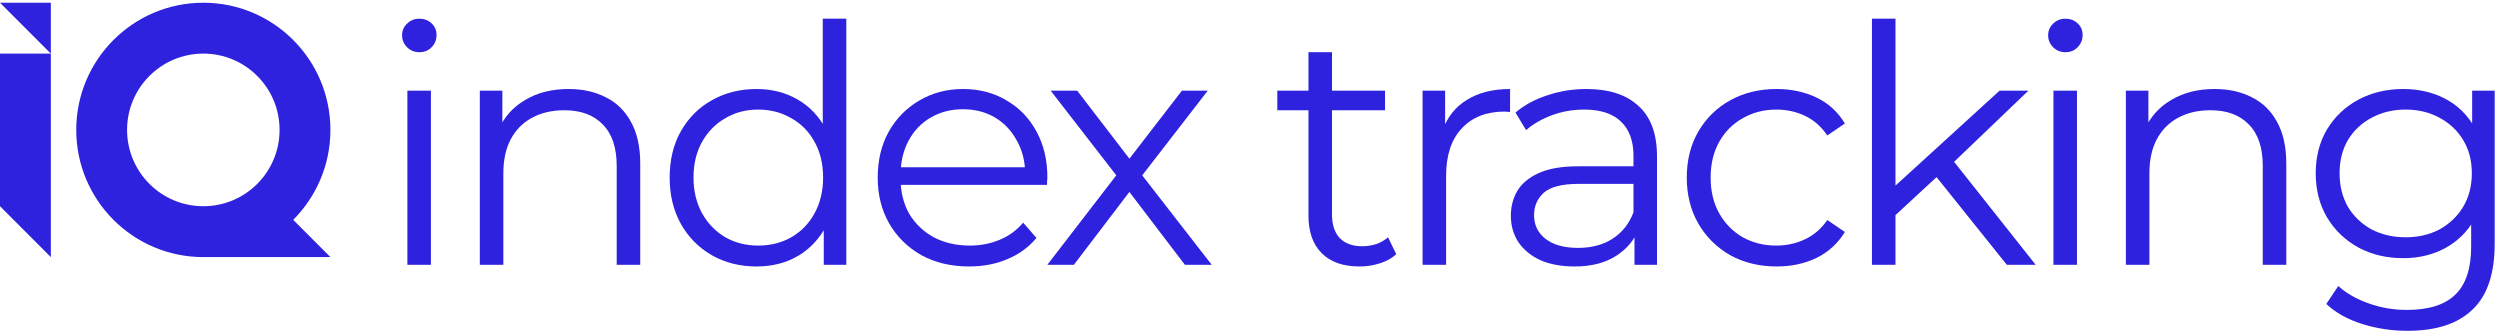 <svg width="381" height="51" viewBox="0 0 381 51" fill="none" xmlns="http://www.w3.org/2000/svg">
<path d="M7.747 39.181L0 31.428V8.169H7.747V39.181ZM30.987 0.416C41.683 0.416 50.355 9.094 50.355 19.799C50.354 25.151 48.186 29.997 44.682 33.504L50.355 39.181H30.987C20.291 39.181 11.62 30.503 11.62 19.799C11.62 9.094 20.291 0.416 30.987 0.416ZM30.987 8.169C24.57 8.169 19.367 13.376 19.367 19.799C19.367 26.221 24.57 31.428 30.987 31.428C37.405 31.428 42.607 26.221 42.607 19.799C42.607 13.376 37.405 8.169 30.987 8.169ZM7.747 0.416V8.169L0 0.416H7.747Z" fill="#2E22DE"/>
<path d="M366.907 50.416C364.483 50.416 362.159 50.062 359.937 49.354C357.714 48.646 355.913 47.635 354.532 46.321L356.351 43.592C357.597 44.704 359.129 45.58 360.947 46.22C362.799 46.894 364.752 47.231 366.806 47.231C370.173 47.231 372.648 46.439 374.231 44.855C375.814 43.305 376.605 40.879 376.605 37.576V30.954L377.11 26.405L376.756 21.855V13.818H380.191V37.121C380.191 41.704 379.063 45.057 376.807 47.181C374.585 49.337 371.285 50.416 366.907 50.416ZM366.25 39.345C363.725 39.345 361.452 38.806 359.432 37.728C357.411 36.616 355.812 35.082 354.633 33.128C353.488 31.173 352.916 28.932 352.916 26.405C352.916 23.877 353.488 21.653 354.633 19.732C355.812 17.778 357.411 16.261 359.432 15.183C361.452 14.105 363.725 13.565 366.25 13.565C368.608 13.565 370.729 14.054 372.615 15.031C374.5 16.009 375.999 17.458 377.11 19.379C378.221 21.299 378.777 23.642 378.777 26.405C378.777 29.168 378.221 31.51 377.11 33.431C375.999 35.352 374.5 36.818 372.615 37.829C370.729 38.84 368.608 39.345 366.25 39.345ZM366.604 36.161C368.557 36.161 370.291 35.756 371.806 34.948C373.322 34.105 374.517 32.959 375.393 31.51C376.268 30.027 376.706 28.326 376.706 26.405C376.706 24.484 376.268 22.799 375.393 21.35C374.517 19.901 373.322 18.772 371.806 17.963C370.291 17.121 368.557 16.7 366.604 16.7C364.685 16.7 362.951 17.121 361.402 17.963C359.886 18.772 358.691 19.901 357.815 21.35C356.974 22.799 356.553 24.484 356.553 26.405C356.553 28.326 356.974 30.027 357.815 31.51C358.691 32.959 359.886 34.105 361.402 34.948C362.951 35.756 364.685 36.161 366.604 36.161Z" fill="#2E22DE"/>
<path d="M323.984 40.356V13.818H327.419V21.097L326.863 19.732C327.705 17.811 329.052 16.312 330.904 15.233C332.756 14.121 334.962 13.565 337.521 13.565C339.676 13.565 341.562 13.987 343.178 14.829C344.828 15.638 346.107 16.885 347.017 18.57C347.959 20.255 348.431 22.378 348.431 24.939V40.356H344.845V25.293C344.845 22.496 344.138 20.39 342.723 18.974C341.343 17.525 339.39 16.801 336.864 16.801C334.979 16.801 333.329 17.188 331.914 17.963C330.534 18.705 329.456 19.8 328.682 21.249C327.941 22.664 327.571 24.383 327.571 26.405V40.356H323.984Z" fill="#2E22DE"/>
<path d="M312.945 40.357V13.819H316.531V40.357H312.945ZM314.763 7.955C314.022 7.955 313.399 7.702 312.894 7.197C312.389 6.691 312.137 6.085 312.137 5.377C312.137 4.669 312.389 4.08 312.894 3.608C313.399 3.102 314.022 2.85 314.763 2.85C315.504 2.85 316.127 3.086 316.632 3.557C317.137 4.029 317.39 4.619 317.39 5.327C317.39 6.068 317.137 6.691 316.632 7.197C316.161 7.702 315.538 7.955 314.763 7.955Z" fill="#2E22DE"/>
<path d="M288.114 33.482L288.215 28.882L304.731 13.819H309.126L297.458 24.99L295.438 26.709L288.114 33.482ZM285.285 40.357V2.85H288.871V40.357H285.285ZM305.842 40.357L294.781 26.557L297.104 23.777L310.237 40.357H305.842Z" fill="#2E22DE"/>
<path d="M270.753 40.609C268.126 40.609 265.769 40.036 263.681 38.89C261.627 37.711 260.011 36.11 258.832 34.088C257.654 32.033 257.064 29.691 257.064 27.062C257.064 24.4 257.654 22.058 258.832 20.036C260.011 18.014 261.627 16.43 263.681 15.284C265.769 14.138 268.126 13.565 270.753 13.565C273.009 13.565 275.046 14.004 276.864 14.88C278.682 15.756 280.114 17.07 281.157 18.823L278.48 20.642C277.571 19.294 276.443 18.3 275.096 17.66C273.749 17.02 272.285 16.7 270.702 16.7C268.816 16.7 267.116 17.138 265.601 18.014C264.085 18.856 262.89 20.052 262.014 21.603C261.139 23.153 260.701 24.973 260.701 27.062C260.701 29.151 261.139 30.971 262.014 32.521C262.89 34.071 264.085 35.285 265.601 36.161C267.116 37.003 268.816 37.425 270.702 37.425C272.285 37.425 273.749 37.104 275.096 36.464C276.443 35.824 277.571 34.846 278.48 33.532L281.157 35.352C280.114 37.071 278.682 38.385 276.864 39.295C275.046 40.171 273.009 40.609 270.753 40.609Z" fill="#2E22DE"/>
<path d="M249.094 40.356V34.493L248.942 33.532V23.726C248.942 21.468 248.303 19.732 247.023 18.519C245.777 17.306 243.908 16.7 241.416 16.7C239.699 16.7 238.066 16.986 236.517 17.559C234.968 18.132 233.655 18.89 232.577 19.834L230.961 17.154C232.308 16.009 233.924 15.132 235.81 14.526C237.696 13.886 239.682 13.565 241.77 13.565C245.205 13.565 247.848 14.425 249.7 16.143C251.586 17.828 252.529 20.406 252.529 23.877V40.356H249.094ZM239.952 40.609C237.965 40.609 236.231 40.289 234.749 39.649C233.301 38.975 232.19 38.065 231.416 36.919C230.641 35.74 230.254 34.392 230.254 32.875C230.254 31.493 230.574 30.247 231.214 29.134C231.887 27.989 232.965 27.079 234.446 26.405C235.961 25.697 237.982 25.343 240.507 25.343H249.649V28.022H240.608C238.049 28.022 236.265 28.477 235.254 29.387C234.278 30.297 233.79 31.426 233.79 32.774C233.79 34.291 234.379 35.504 235.557 36.413C236.736 37.323 238.386 37.778 240.507 37.778C242.528 37.778 244.262 37.323 245.71 36.413C247.191 35.47 248.269 34.122 248.942 32.37L249.751 34.846C249.077 36.599 247.899 37.997 246.215 39.042C244.565 40.087 242.477 40.609 239.952 40.609Z" fill="#2E22DE"/>
<path d="M216.801 40.356V13.818H220.235V21.047L219.882 19.783C220.623 17.761 221.869 16.228 223.62 15.183C225.371 14.105 227.542 13.565 230.135 13.565V17.053C230.001 17.053 229.866 17.053 229.731 17.053C229.596 17.02 229.462 17.003 229.327 17.003C226.532 17.003 224.344 17.862 222.761 19.581C221.178 21.266 220.387 23.675 220.387 26.809V40.356H216.801Z" fill="#2E22DE"/>
<path d="M207.188 40.61C204.697 40.61 202.777 39.936 201.43 38.588C200.083 37.24 199.41 35.336 199.41 32.876V7.955H202.996V32.673C202.996 34.224 203.383 35.42 204.158 36.263C204.966 37.105 206.111 37.526 207.592 37.526C209.175 37.526 210.488 37.071 211.532 36.161L212.795 38.739C212.088 39.38 211.229 39.851 210.219 40.155C209.242 40.458 208.232 40.61 207.188 40.61ZM194.662 16.801V13.819H211.078V16.801H194.662Z" fill="#2E22DE"/>
<path d="M159.615 40.356L170.828 25.799L170.778 27.568L160.12 13.818H164.161L172.899 25.192L171.384 25.141L180.122 13.818H184.062L173.303 27.719L173.354 25.799L184.668 40.356H180.577L171.333 28.225L172.748 28.427L163.656 40.356H159.615Z" fill="#2E22DE"/>
<path d="M147.702 40.609C144.941 40.609 142.517 40.036 140.429 38.89C138.341 37.711 136.708 36.11 135.53 34.088C134.351 32.033 133.762 29.691 133.762 27.062C133.762 24.433 134.317 22.108 135.429 20.086C136.573 18.064 138.122 16.48 140.075 15.335C142.062 14.155 144.284 13.565 146.743 13.565C149.234 13.565 151.44 14.138 153.359 15.284C155.312 16.396 156.844 17.98 157.956 20.036C159.067 22.058 159.622 24.4 159.622 27.062C159.622 27.23 159.606 27.416 159.572 27.618C159.572 27.787 159.572 27.972 159.572 28.174H136.489V25.495H157.653L156.238 26.556C156.238 24.636 155.817 22.934 154.976 21.451C154.167 19.935 153.056 18.755 151.642 17.913C150.228 17.07 148.595 16.649 146.743 16.649C144.924 16.649 143.291 17.07 141.843 17.913C140.395 18.755 139.267 19.935 138.459 21.451C137.651 22.968 137.247 24.703 137.247 26.658V27.214C137.247 29.236 137.685 31.022 138.56 32.572C139.469 34.088 140.715 35.285 142.298 36.161C143.914 37.003 145.749 37.425 147.803 37.425C149.42 37.425 150.918 37.138 152.299 36.565C153.713 35.992 154.925 35.116 155.935 33.937L157.956 36.262C156.777 37.677 155.296 38.756 153.511 39.497C151.76 40.238 149.824 40.609 147.702 40.609Z" fill="#2E22DE"/>
<path d="M115.288 40.61C112.763 40.61 110.49 40.037 108.469 38.891C106.483 37.745 104.917 36.161 103.772 34.139C102.627 32.084 102.055 29.725 102.055 27.062C102.055 24.367 102.627 22.008 103.772 19.986C104.917 17.964 106.483 16.397 108.469 15.285C110.49 14.139 112.763 13.566 115.288 13.566C117.612 13.566 119.682 14.088 121.501 15.133C123.353 16.178 124.818 17.711 125.895 19.733C127.006 21.721 127.562 24.164 127.562 27.062C127.562 29.927 127.023 32.37 125.946 34.392C124.868 36.414 123.403 37.964 121.551 39.043C119.733 40.087 117.645 40.61 115.288 40.61ZM115.541 37.425C117.426 37.425 119.11 37.004 120.592 36.161C122.107 35.285 123.285 34.072 124.127 32.522C125.003 30.938 125.441 29.118 125.441 27.062C125.441 24.973 125.003 23.153 124.127 21.603C123.285 20.053 122.107 18.857 120.592 18.014C119.11 17.138 117.426 16.7 115.541 16.7C113.689 16.7 112.022 17.138 110.54 18.014C109.059 18.857 107.88 20.053 107.005 21.603C106.129 23.153 105.691 24.973 105.691 27.062C105.691 29.118 106.129 30.938 107.005 32.522C107.88 34.072 109.059 35.285 110.54 36.161C112.022 37.004 113.689 37.425 115.541 37.425ZM125.542 40.357V32.37L125.895 27.012L125.39 21.654V2.85H128.976V40.357H125.542Z" fill="#2E22DE"/>
<path d="M73.125 40.356V13.818H76.56V21.097L76.004 19.732C76.846 17.811 78.193 16.312 80.045 15.233C81.897 14.121 84.102 13.565 86.662 13.565C88.817 13.565 90.702 13.987 92.319 14.829C93.969 15.638 95.248 16.885 96.157 18.57C97.1 20.255 97.572 22.378 97.572 24.939V40.356H93.985V25.293C93.985 22.496 93.278 20.39 91.864 18.974C90.483 17.525 88.53 16.801 86.005 16.801C84.119 16.801 82.469 17.188 81.055 17.963C79.674 18.705 78.597 19.8 77.822 21.249C77.082 22.664 76.711 24.383 76.711 26.405V40.356H73.125Z" fill="#2E22DE"/>
<path d="M62.086 40.357V13.819H65.672V40.357H62.086ZM63.904 7.955C63.163 7.955 62.54 7.702 62.035 7.197C61.53 6.691 61.277 6.085 61.277 5.377C61.277 4.669 61.53 4.08 62.035 3.608C62.54 3.102 63.163 2.85 63.904 2.85C64.645 2.85 65.268 3.086 65.773 3.557C66.278 4.029 66.53 4.619 66.53 5.327C66.53 6.068 66.278 6.691 65.773 7.197C65.301 7.702 64.678 7.955 63.904 7.955Z" fill="#2E22DE"/>
</svg>
